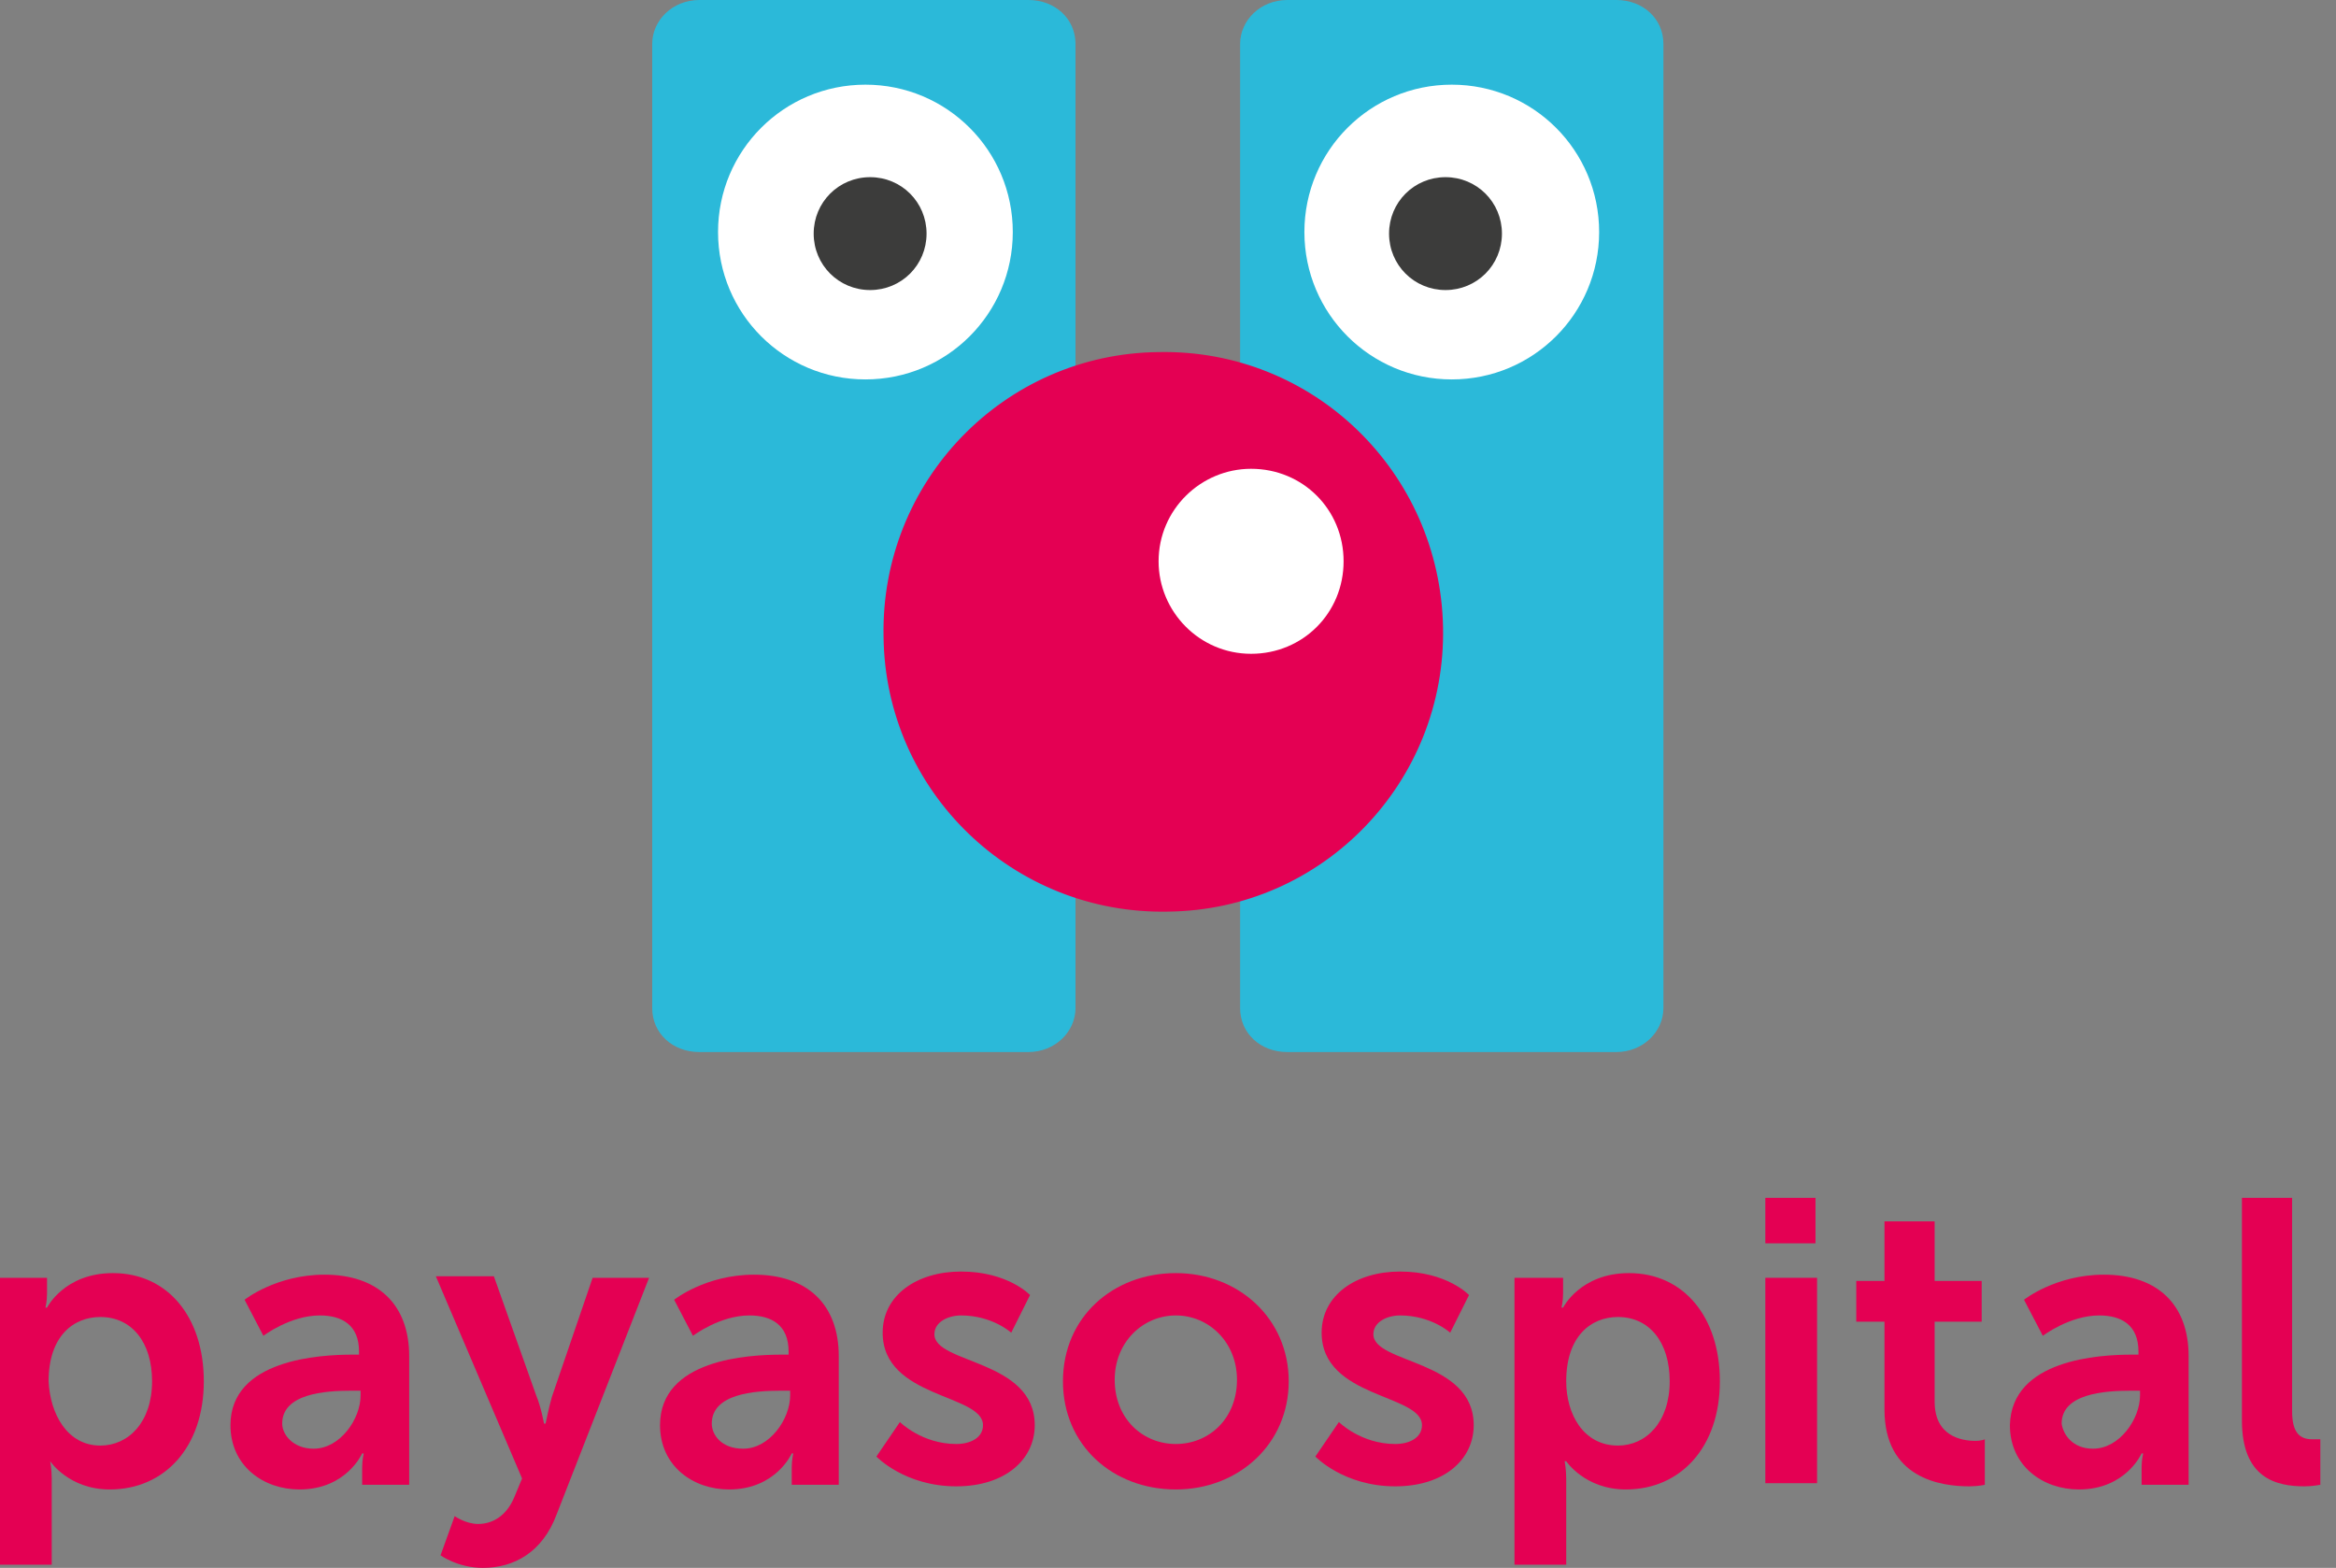 <svg xmlns="http://www.w3.org/2000/svg" width="149" height="100" viewBox="0 0 149 100" fill="none"><rect x="0" y="0" width="149" height="100" fill="#808080" stroke="none"/><path d="M0 81.5H3V82.5C3 83 2.9 83.4 2.9 83.4H3C3 83.4 4.1 81.2 7.2 81.2C10.7 81.2 13 84 13 88.1C13 92.3 10.5 95 7 95C4.4 95 3.2 93.2 3.2 93.2C3.2 93.2 3.3 93.7 3.3 94.3V99.8H0V81.5ZM6.4 92.2C8.2 92.2 9.7 90.7 9.7 88.1C9.7 85.6 8.4 84 6.4 84C4.7 84 3.1 85.2 3.1 88.1C3.2 90.2 4.3 92.2 6.4 92.2Z" fill="#E40053"></path><path d="M22.5 86.4H22.9V86.2C22.9 84.5 21.8 83.9 20.4 83.9C18.5 83.9 16.8 85.2 16.8 85.2L15.6 82.9C15.6 82.9 17.6 81.3 20.7 81.3C24.1 81.3 26.1 83.2 26.1 86.5V94.7H23.1V93.6C23.1 93.1 23.2 92.7 23.2 92.7H23.1C23.1 92.7 22.1 95 19.1 95C16.8 95 14.7 93.5 14.7 90.9C14.7 86.7 20.4 86.4 22.5 86.4ZM20 92.4C21.7 92.4 23 90.5 23 89V88.7H22.4C20.7 88.7 18 88.9 18 90.8C18 91.5 18.7 92.4 20 92.4Z" fill="#E40053"></path><path d="M29 96.7C29 96.7 29.7 97.2 30.5 97.2C31.4 97.2 32.3 96.7 32.8 95.5L33.3 94.3L27.8 81.4H31.5L34.2 89C34.5 89.7 34.7 90.8 34.7 90.8H34.8C34.8 90.8 35 89.8 35.2 89.1L37.8 81.5H41.4L35.5 96.6C34.6 99 32.8 100 30.8 100C29.2 100 28.1 99.2 28.1 99.2L29 96.7Z" fill="#E40053"></path><path d="M49.9 86.4H50.3V86.2C50.3 84.5 49.2 83.9 47.8 83.9C45.9 83.9 44.2 85.2 44.2 85.2L43 82.9C43 82.9 45 81.3 48.1 81.3C51.5 81.3 53.5 83.2 53.5 86.5V94.7H50.5V93.6C50.5 93.1 50.6 92.7 50.6 92.7H50.5C50.5 92.7 49.5 95 46.5 95C44.2 95 42.1 93.5 42.1 90.9C42.1 86.7 47.7 86.4 49.9 86.4ZM47.4 92.4C49.1 92.4 50.4 90.5 50.4 89V88.7H49.8C48.1 88.7 45.4 88.9 45.4 90.8C45.4 91.5 46 92.4 47.4 92.4Z" fill="#E40053"></path><path d="M57.4 90.7C57.4 90.7 58.8 92.1 61 92.1C61.9 92.1 62.7 91.7 62.7 90.9C62.7 88.9 56.3 89.2 56.3 85C56.3 82.6 58.5 81.1 61.3 81.1C64.3 81.1 65.7 82.6 65.7 82.6L64.5 85C64.5 85 63.3 83.9 61.3 83.9C60.5 83.9 59.6 84.3 59.6 85.1C59.6 87 66 86.7 66 90.9C66 93.1 64.1 94.8 61 94.8C57.7 94.8 55.9 92.9 55.9 92.9L57.4 90.7Z" fill="#E40053"></path><path d="M75 81.2C79 81.2 82.2 84.1 82.2 88.1C82.2 92.1 79 95 75 95C71 95 67.8 92.2 67.8 88.1C67.8 84 71 81.2 75 81.2ZM75 92.1C77.1 92.1 78.9 90.5 78.9 88C78.9 85.6 77.1 83.9 75 83.9C72.9 83.9 71.1 85.6 71.1 88C71.1 90.5 72.9 92.1 75 92.1Z" fill="#E40053"></path><path d="M85.4 90.7C85.4 90.7 86.8 92.1 89 92.1C89.9 92.1 90.7 91.7 90.7 90.9C90.7 88.9 84.3 89.2 84.3 85C84.3 82.6 86.5 81.1 89.3 81.1C92.3 81.1 93.7 82.6 93.7 82.6L92.5 85C92.5 85 91.3 83.9 89.3 83.9C88.5 83.9 87.6 84.3 87.6 85.1C87.6 87 94 86.7 94 90.9C94 93.1 92.1 94.8 89 94.8C85.7 94.8 83.9 92.9 83.9 92.9L85.4 90.7Z" fill="#E40053"></path><path d="M96.7 81.5H99.7V82.5C99.7 83 99.6 83.4 99.6 83.4H99.7C99.7 83.4 100.8 81.2 103.9 81.2C107.4 81.2 109.7 84 109.7 88.1C109.7 92.3 107.2 95 103.7 95C101.1 95 99.9 93.2 99.9 93.2H99.8C99.8 93.2 99.9 93.7 99.9 94.3V99.8H96.6V81.5H96.7ZM103.2 92.2C105 92.2 106.5 90.7 106.5 88.1C106.5 85.6 105.2 84 103.2 84C101.5 84 99.9 85.2 99.9 88.1C99.9 90.2 101 92.2 103.2 92.2Z" fill="#E40053"></path><path d="M112.6 76.4H115.8V79.3H112.6V76.4ZM112.6 81.5H115.9V94.6H112.6V81.5Z" fill="#E40053"></path><path d="M120.1 84.3H118.4V81.7H120.2V77.9H123.4V81.7H126.4V84.3H123.4V89.4C123.4 91.6 125.1 91.9 126 91.9C126.4 91.9 126.6 91.8 126.6 91.8V94.7C126.6 94.7 126.2 94.8 125.6 94.8C123.8 94.8 120.2 94.3 120.2 89.9V84.3H120.1Z" fill="#E40053"></path><path d="M136 86.4H136.4V86.2C136.4 84.5 135.3 83.9 133.9 83.9C132 83.9 130.3 85.2 130.3 85.2L129.1 82.9C129.1 82.9 131.1 81.3 134.2 81.3C137.6 81.3 139.6 83.2 139.6 86.5V94.7H136.6V93.6C136.6 93.1 136.7 92.7 136.7 92.7H136.6C136.6 92.7 135.6 95 132.6 95C130.3 95 128.2 93.5 128.2 90.9C128.3 86.7 133.9 86.4 136 86.4ZM133.5 92.4C135.2 92.4 136.5 90.5 136.5 89V88.7H135.9C134.2 88.7 131.5 88.9 131.5 90.8C131.6 91.5 132.2 92.4 133.5 92.4Z" fill="#E40053"></path><path d="M143 76.4H146.2V90C146.2 91.4 146.7 91.8 147.5 91.8C147.8 91.8 148 91.8 148 91.8V94.7C148 94.7 147.5 94.8 147 94.8C145.2 94.8 143 94.3 143 90.6V76.4Z" fill="#E40053"></path><path d="M106.1 64.3C106.1 65.8 104.8 67.1 103.1 67.1H82.1C80.4 67.1 79.1 65.9 79.1 64.3V2.8C79.1 1.3 80.4 0 82.1 0H103.1C104.8 0 106.1 1.2 106.1 2.8V64.3Z" fill="#2BB9D9"></path><path d="M68.6 64.3C68.6 65.8 67.3 67.1 65.6 67.1H44.6C42.9 67.1 41.6 65.9 41.6 64.3V2.8C41.6 1.3 42.9 0 44.6 0H65.6C67.3 0 68.6 1.2 68.6 2.8V64.3Z" fill="#2BB9D9"></path><path d="M64.6 14.8C64.6 20 60.4 24.2 55.2 24.2C50 24.2 45.8 20 45.8 14.8C45.8 9.6 50 5.4 55.2 5.4C60.4 5.4 64.6 9.6 64.6 14.8Z" fill="white"></path><path d="M59.1 14.9C59.1 16.9 57.5 18.5 55.5 18.5C53.5 18.5 51.9 16.9 51.9 14.9C51.9 12.9 53.5 11.3 55.5 11.3C57.5 11.3 59.1 12.9 59.1 14.9Z" fill="#3C3C3B"></path><path d="M91.9 40C92.1 49.8 84.3 57.9 74.5 58C64.7 58.2 56.6 50.4 56.5 40.6C56.3 30.8 64.1 22.7 73.9 22.6C83.7 22.4 91.7 30.2 91.9 40Z" fill="#E40053" stroke="#E40053" stroke-width="0.287" stroke-miterlimit="10"></path><path d="M85.7 35.8C85.7 39.1 83.1 41.7 79.8 41.7C76.5 41.7 73.9 39 73.9 35.8C73.9 32.5 76.6 29.9 79.8 29.9C83.1 29.9 85.7 32.5 85.7 35.8Z" fill="white"></path><path d="M102 14.8C102 20 97.8 24.2 92.6 24.2C87.4 24.2 83.2 20 83.2 14.8C83.2 9.6 87.4 5.4 92.6 5.4C97.8 5.4 102 9.6 102 14.8Z" fill="white"></path><path d="M95.8 14.9C95.8 16.9 94.2 18.5 92.2 18.5C90.2 18.5 88.6 16.9 88.6 14.9C88.6 12.9 90.2 11.3 92.2 11.3C94.2 11.3 95.8 12.9 95.8 14.9Z" fill="#3C3C3B"></path></svg>